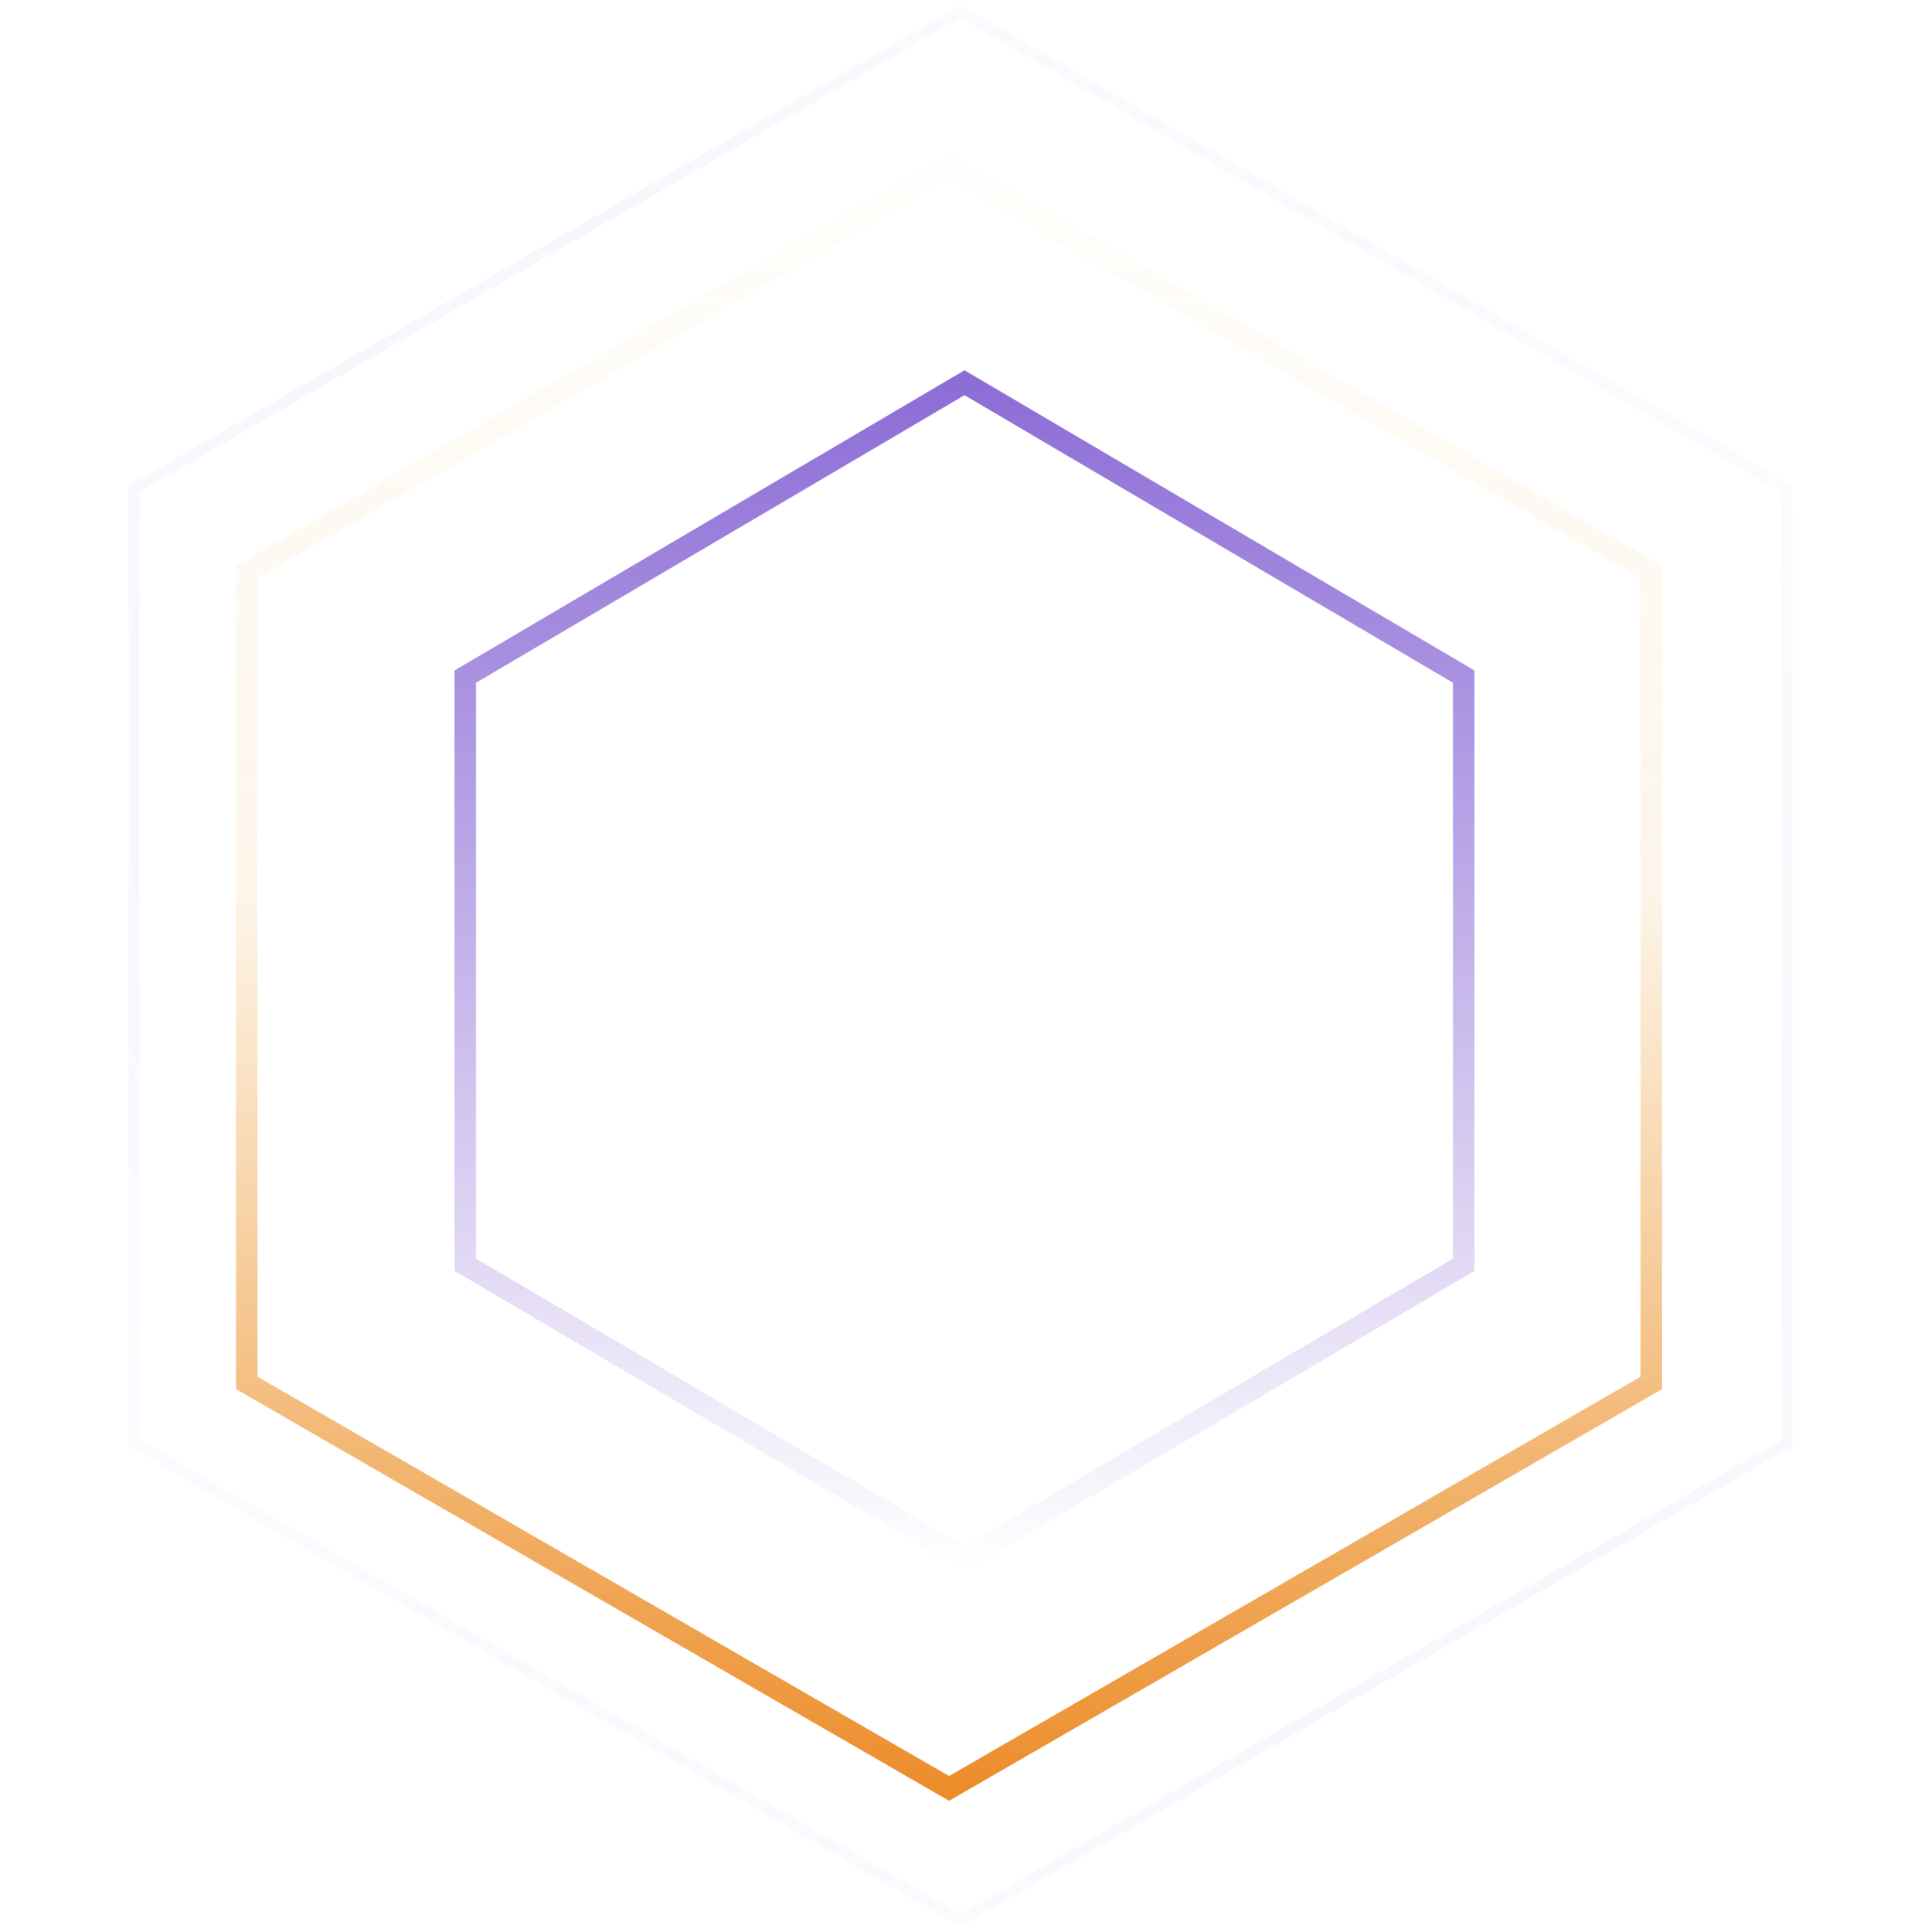 <?xml version="1.0" encoding="UTF-8"?> <svg xmlns="http://www.w3.org/2000/svg" width="179" height="180" viewBox="0 0 179 180" fill="none"> <path d="M12.491 45.539L89.5 1.077L166.509 45.539V134.461L89.5 178.923L12.491 134.461V45.539Z" stroke="url(#paint0_angular_332_2455)" stroke-opacity="0.1"></path> <path d="M22.998 53.286L88.434 15.506L153.871 53.286V128.845L88.434 166.625L22.998 128.845V53.286Z" stroke="url(#paint1_linear_332_2455)" stroke-width="2"></path> <path d="M43.352 63.041L89.872 35.66L136.393 63.041V117.835L89.872 145.215L43.352 117.835V63.041Z" stroke="url(#paint2_linear_332_2455)" stroke-width="2"></path> <defs> <radialGradient id="paint0_angular_332_2455" cx="0" cy="0" r="1" gradientUnits="userSpaceOnUse" gradientTransform="translate(89.5 90) rotate(-45.895) scale(112.522 147.917)"> <stop offset="0.099" stop-color="#7E56D7"></stop> <stop offset="1" stop-color="#7E56D7" stop-opacity="0"></stop> </radialGradient> <linearGradient id="paint1_linear_332_2455" x1="88" y1="1" x2="88.434" y2="167.78" gradientUnits="userSpaceOnUse"> <stop stop-color="#ECB229" stop-opacity="0"></stop> <stop offset="0.494" stop-color="#EC9929" stop-opacity="0.1"></stop> <stop offset="1" stop-color="#EC8B29"></stop> </linearGradient> <linearGradient id="paint2_linear_332_2455" x1="89.872" y1="34.5" x2="89.872" y2="146.375" gradientUnits="userSpaceOnUse"> <stop stop-color="#8C6BD6"></stop> <stop offset="1" stop-color="#8C6BD6" stop-opacity="0"></stop> </linearGradient> </defs> </svg> 
